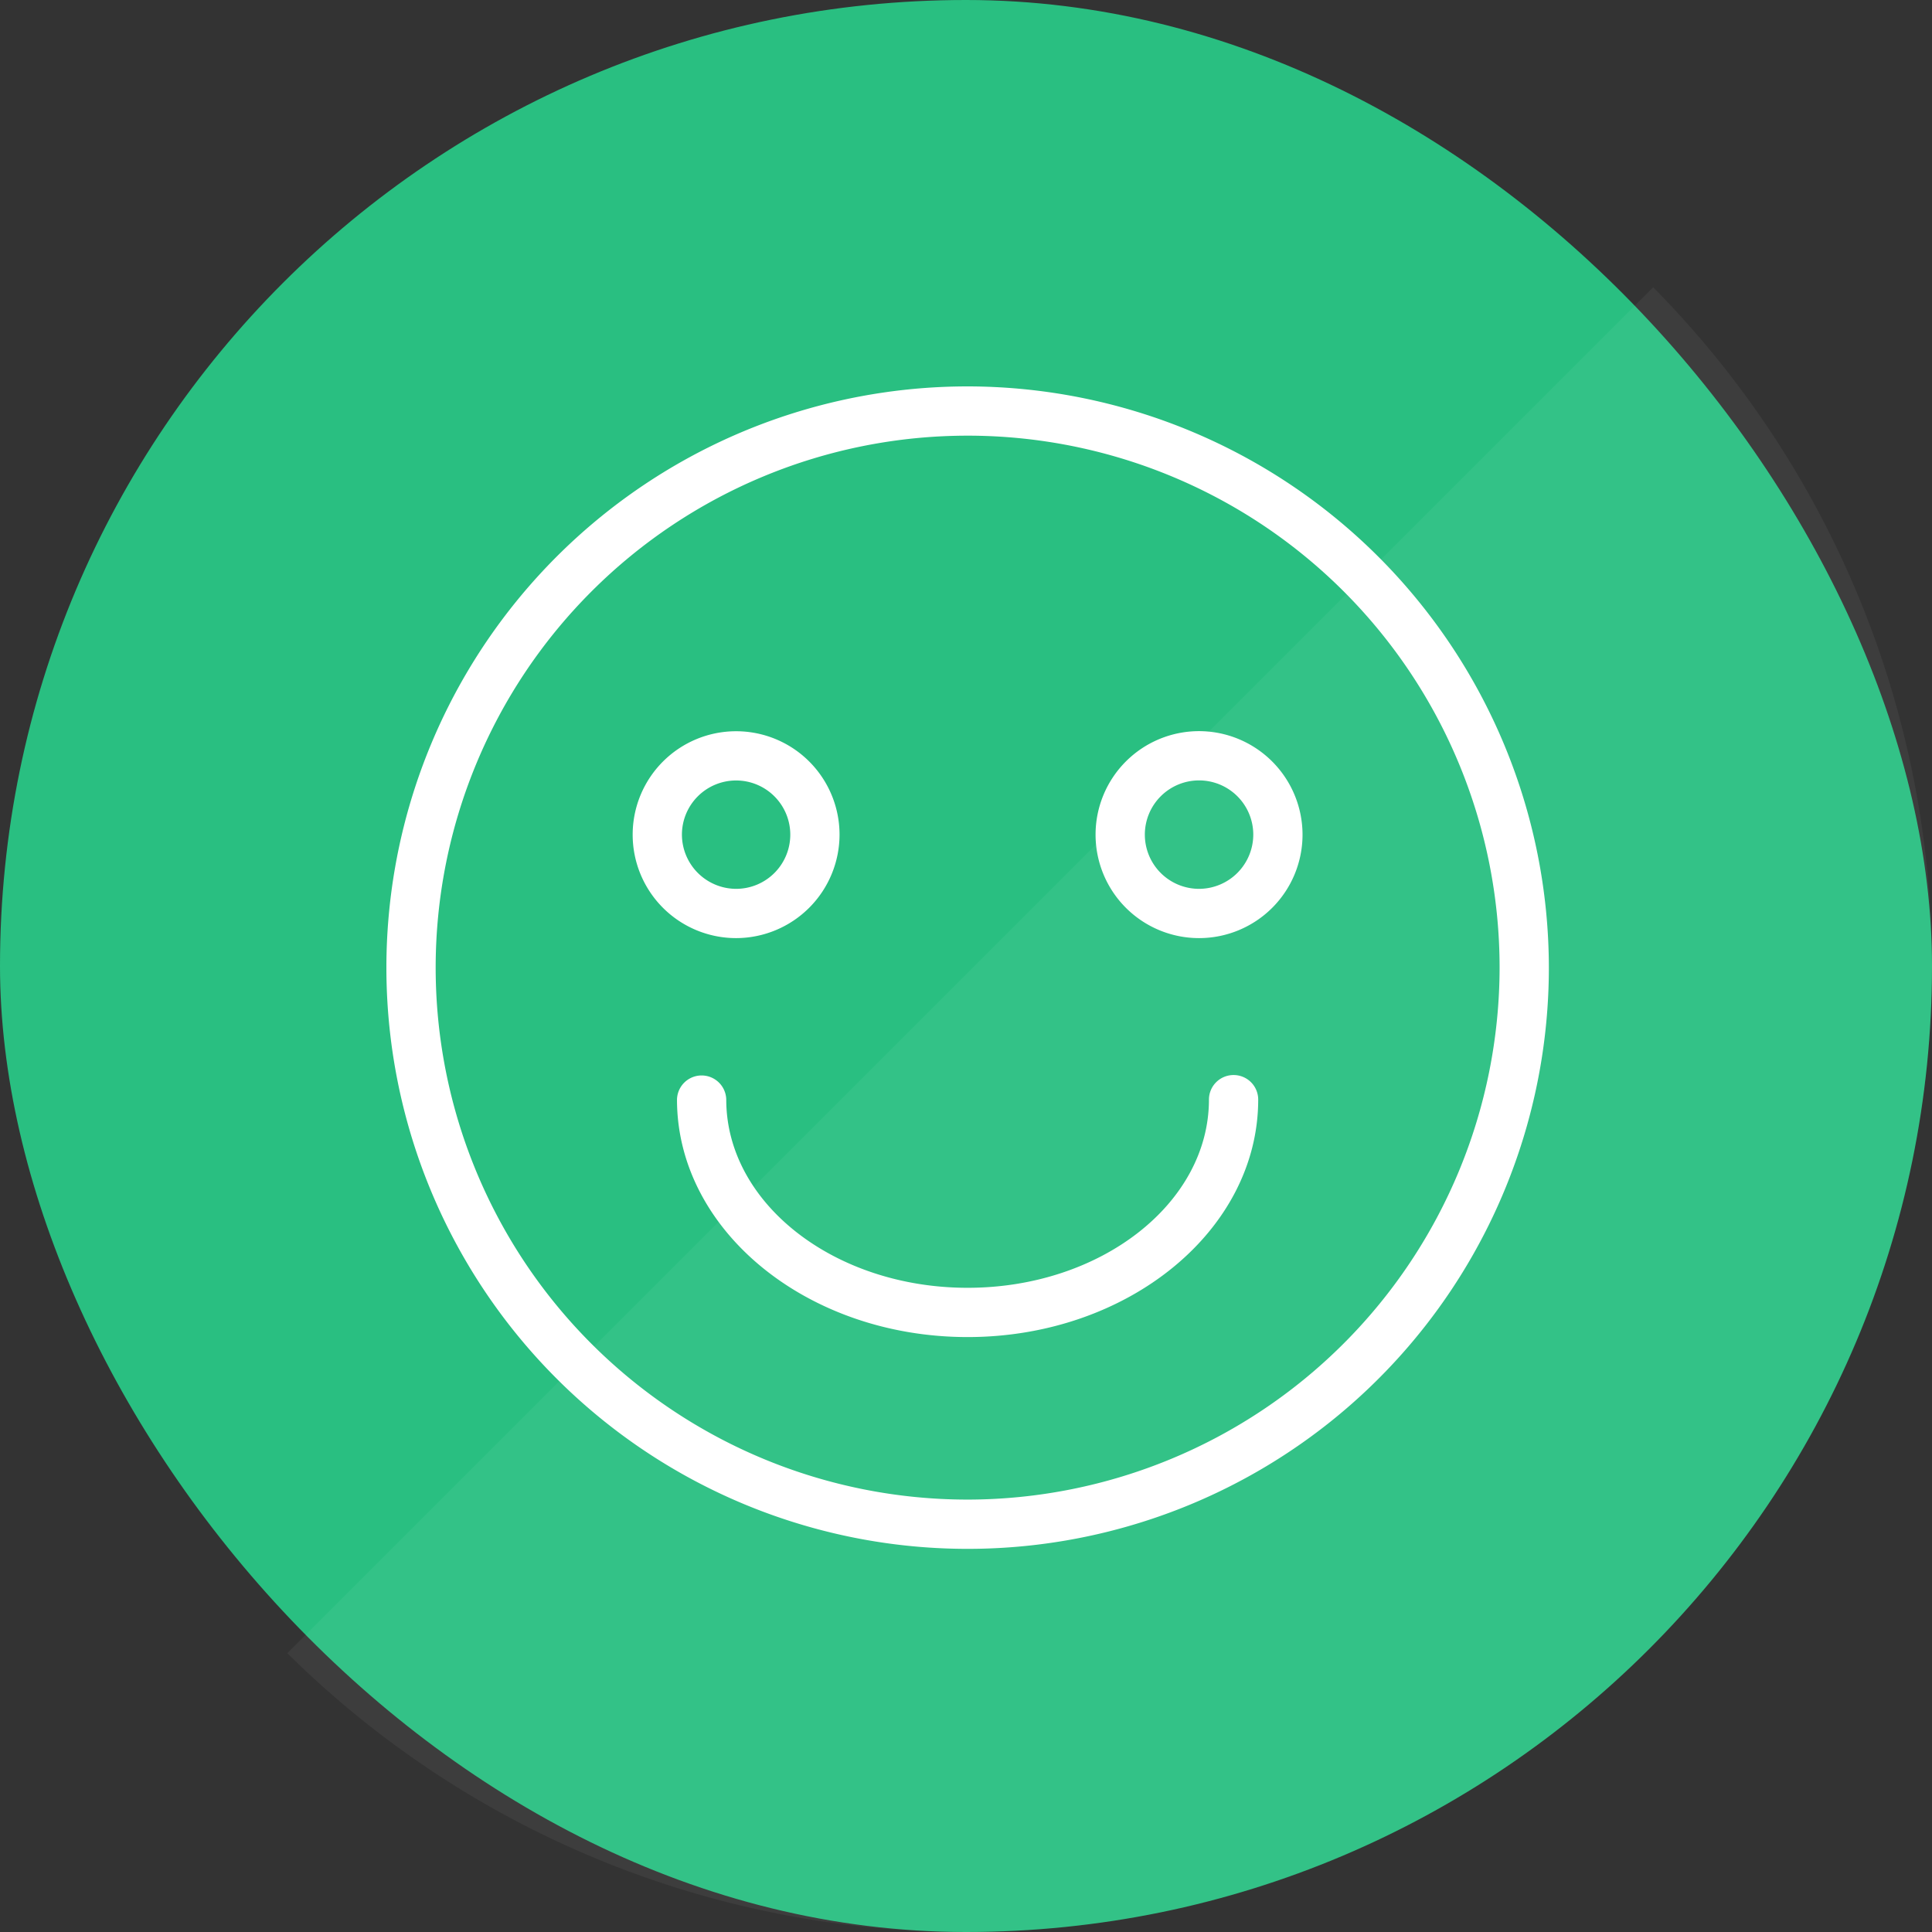 <svg id="icn_pediatric02.svg" xmlns="http://www.w3.org/2000/svg" width="160" height="160" viewBox="0 0 160 160">
  <rect x="0" y="0" width="160" height="160" fill="#333333" stroke="none"/>
  <defs>
    <style>
      .cls-1 {
        fill: #29bf81;
      }

      .cls-2, .cls-3 {
        fill: #fff;
        fill-rule: evenodd;
      }

      .cls-2 {
        opacity: 0.05;
      }
    </style>
  </defs>
  <g id="g">
    <rect id="bg" class="cls-1" width="160" height="160" rx="80" ry="80"/>
    <path id="長方形_1225" data-name="長方形 1225" class="cls-2" d="M961,3675a79.735,79.735,0,0,1-56.207-23.09l113.117-113.12A79.989,79.989,0,0,1,961,3675Z" transform="translate(-881 -3515)"/>
  </g>
  <path id="シェイプ_3" data-name="シェイプ 3" class="cls-3" d="M961.133,3547a48.135,48.135,0,1,0,48.137,48.13A48.185,48.185,0,0,0,961.133,3547Zm0,92.19a44.055,44.055,0,1,1,44.057-44.06A44.11,44.11,0,0,1,961.133,3639.19Zm22.027-35.16a2.036,2.036,0,0,0-2.04,2.03c0,8.6-8.966,15.59-19.987,15.59s-19.988-6.99-19.988-15.59a2.04,2.04,0,0,0-4.079,0c0,10.85,10.8,19.67,24.067,19.67s24.066-8.82,24.066-19.67A2.035,2.035,0,0,0,983.16,3604.03Zm-32.633-19.91a8.566,8.566,0,1,0-8.566,8.57A8.581,8.581,0,0,0,950.527,3584.12Zm-13.053,0a4.487,4.487,0,1,1,4.487,4.49A4.5,4.5,0,0,1,937.474,3584.12Zm42.83-8.57a8.57,8.57,0,1,0,8.566,8.57A8.581,8.581,0,0,0,980.3,3575.55Zm0,13.06a4.49,4.49,0,1,1,4.487-4.49A4.5,4.5,0,0,1,980.3,3588.61Z" transform="translate(-881 -3515)"/>
</svg>
